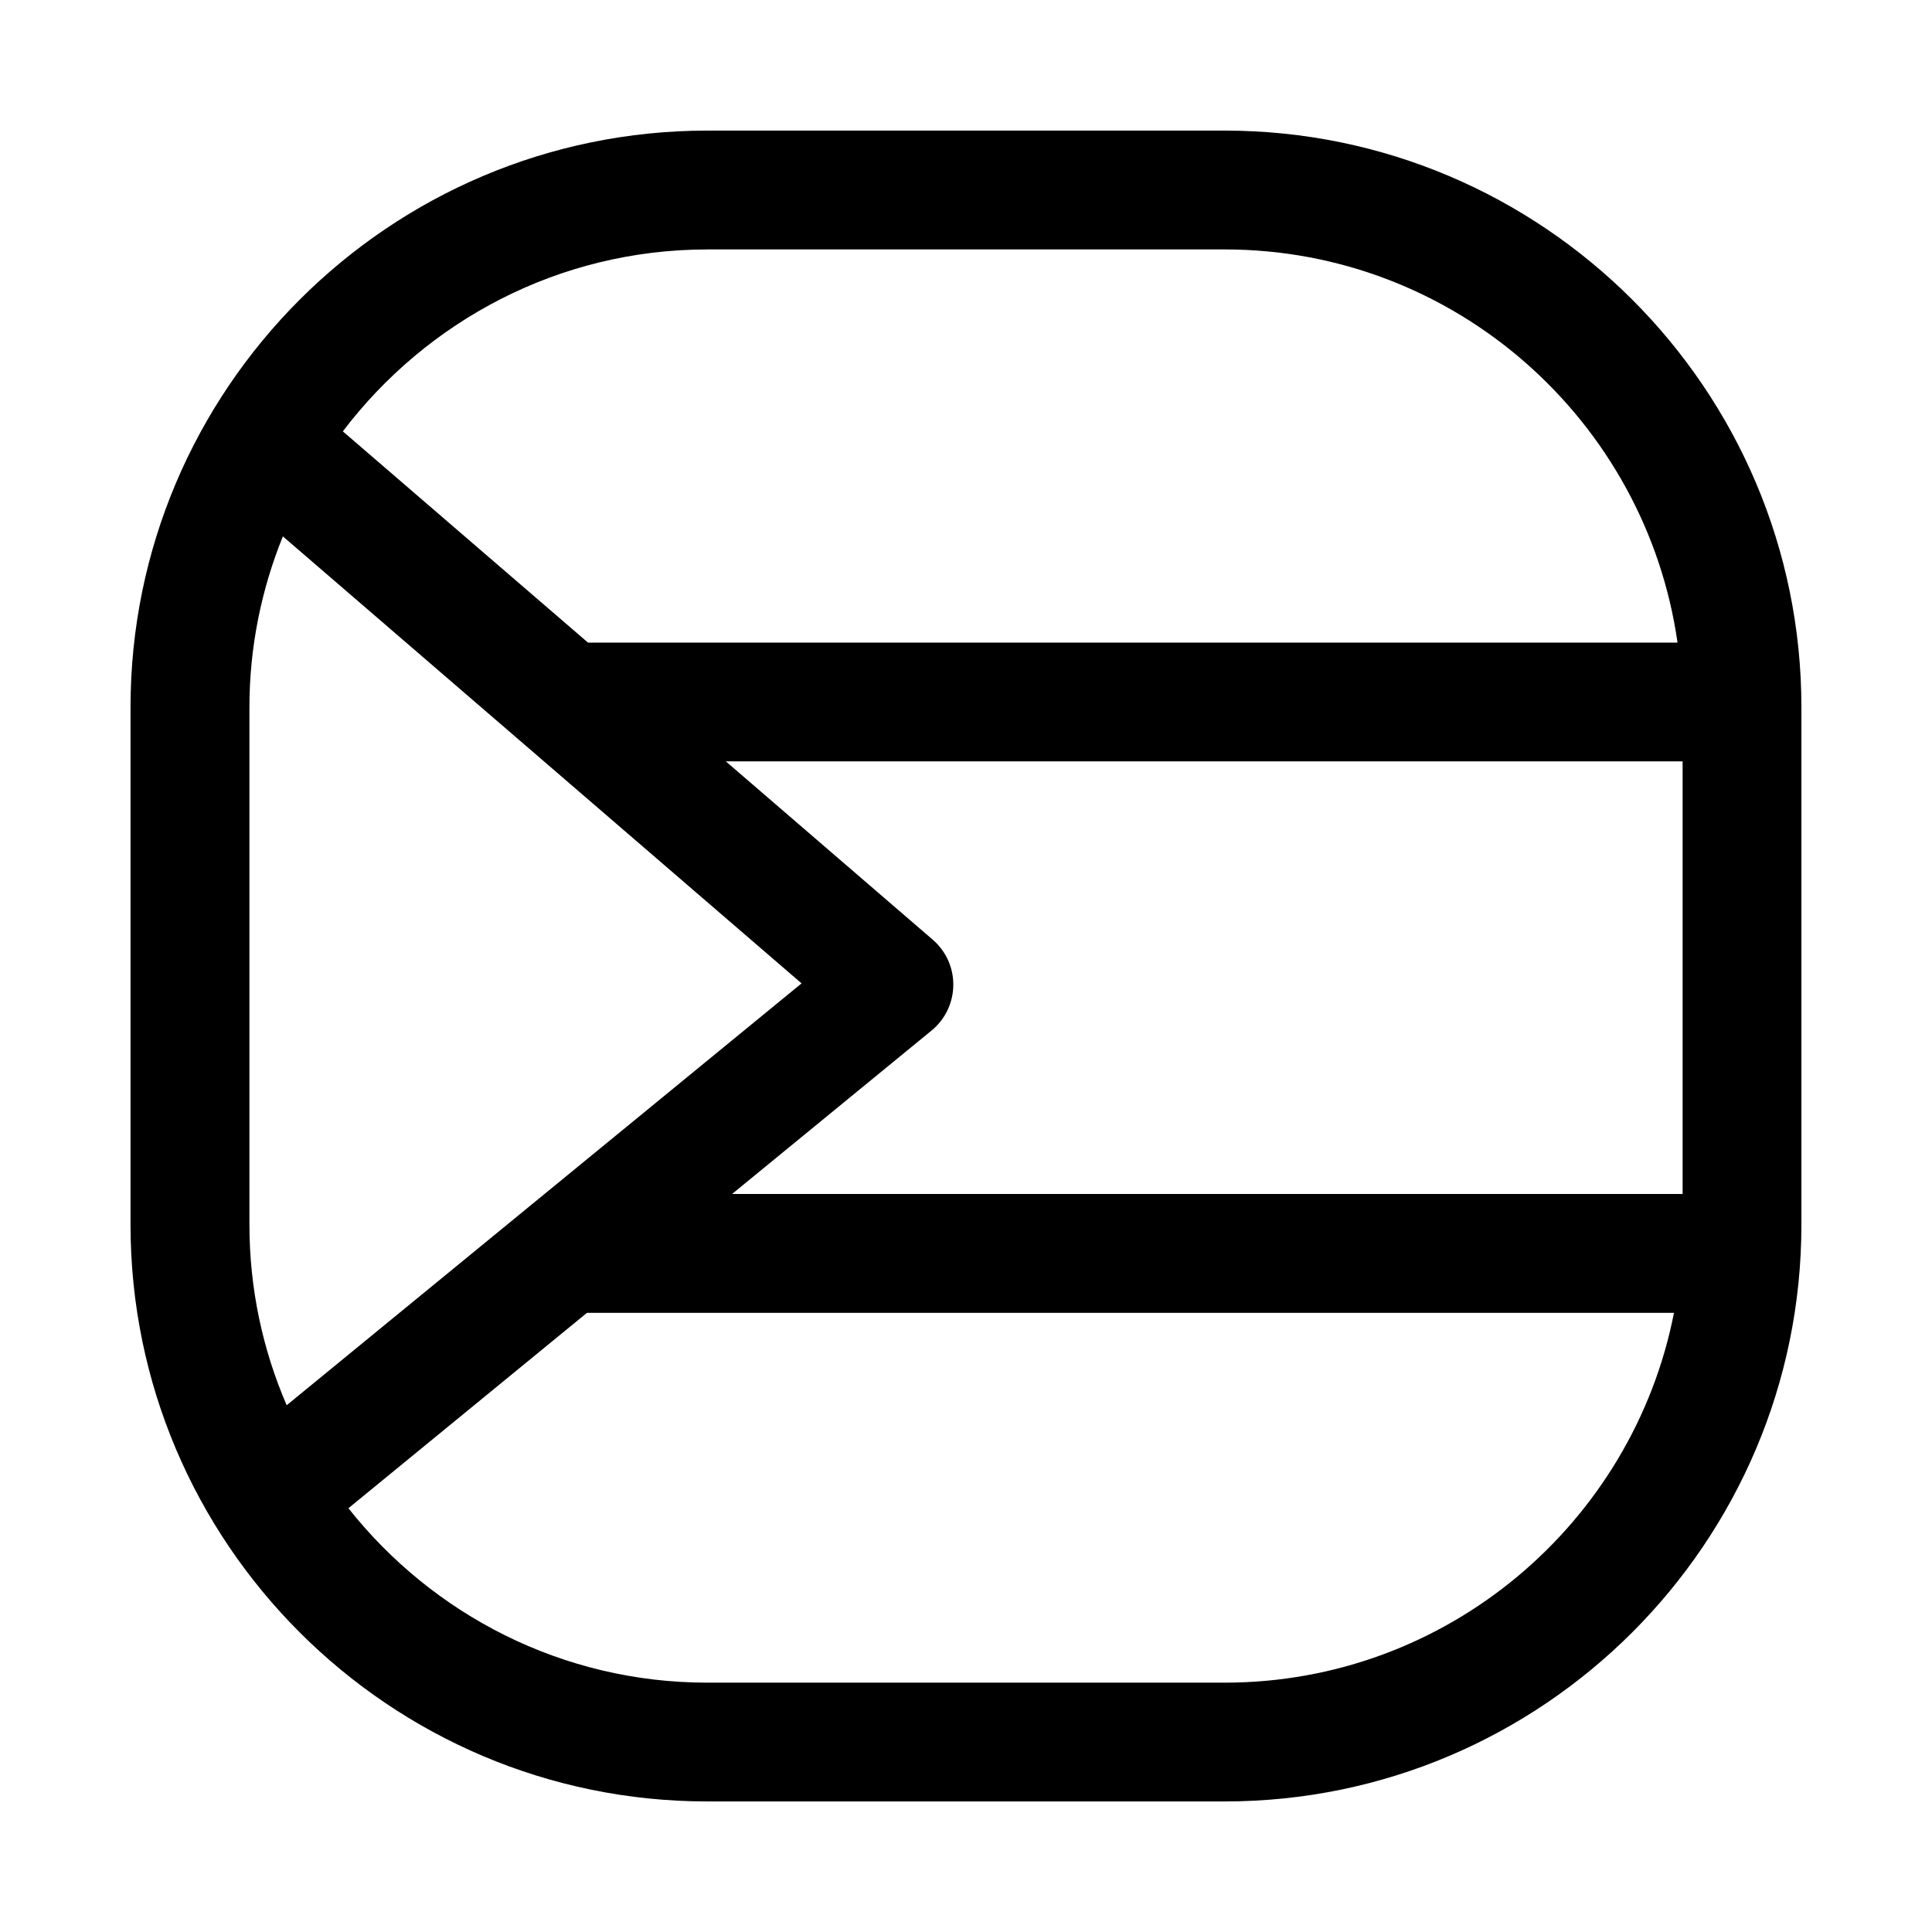 <?xml version="1.0" encoding="UTF-8"?>
<!-- Uploaded to: SVG Repo, www.svgrepo.com, Generator: SVG Repo Mixer Tools -->
<svg fill="#000000" width="800px" height="800px" version="1.1" viewBox="144 144 512 512" xmlns="http://www.w3.org/2000/svg">
 <path d="m468.55 178.61h-137.1c-84.293 0-152.86 68.566-152.86 152.84v137.11c0 84.277 68.566 152.84 152.86 152.84h137.1c84.277 0 152.84-68.566 152.84-152.84v-137.11c0.016-84.293-68.566-152.84-152.84-152.84zm-130.56 281.82 52.883-43.328c3.606-2.945 5.699-7.336 5.762-11.98 0.062-4.644-1.938-9.086-5.481-12.121l-54.805-47.23h253.56v114.65l-251.92-0.004zm-127.89 8.121v-137.11c0-16.012 3.195-31.285 8.863-45.297l137.46 118.46-136.45 111.8c-6.344-14.688-9.871-30.84-9.871-47.844zm121.36-258.45h137.1c61.07 0 111.62 45.406 120 104.2h-288.73l-64.977-55.988c22.184-29.219 57.184-48.207 96.605-48.207zm137.1 379.82h-137.1c-38.543 0-72.879-18.121-95.125-46.223l63.211-51.781h288.07c-10.91 55.762-60.129 98.004-119.06 98.004z"/>
</svg>